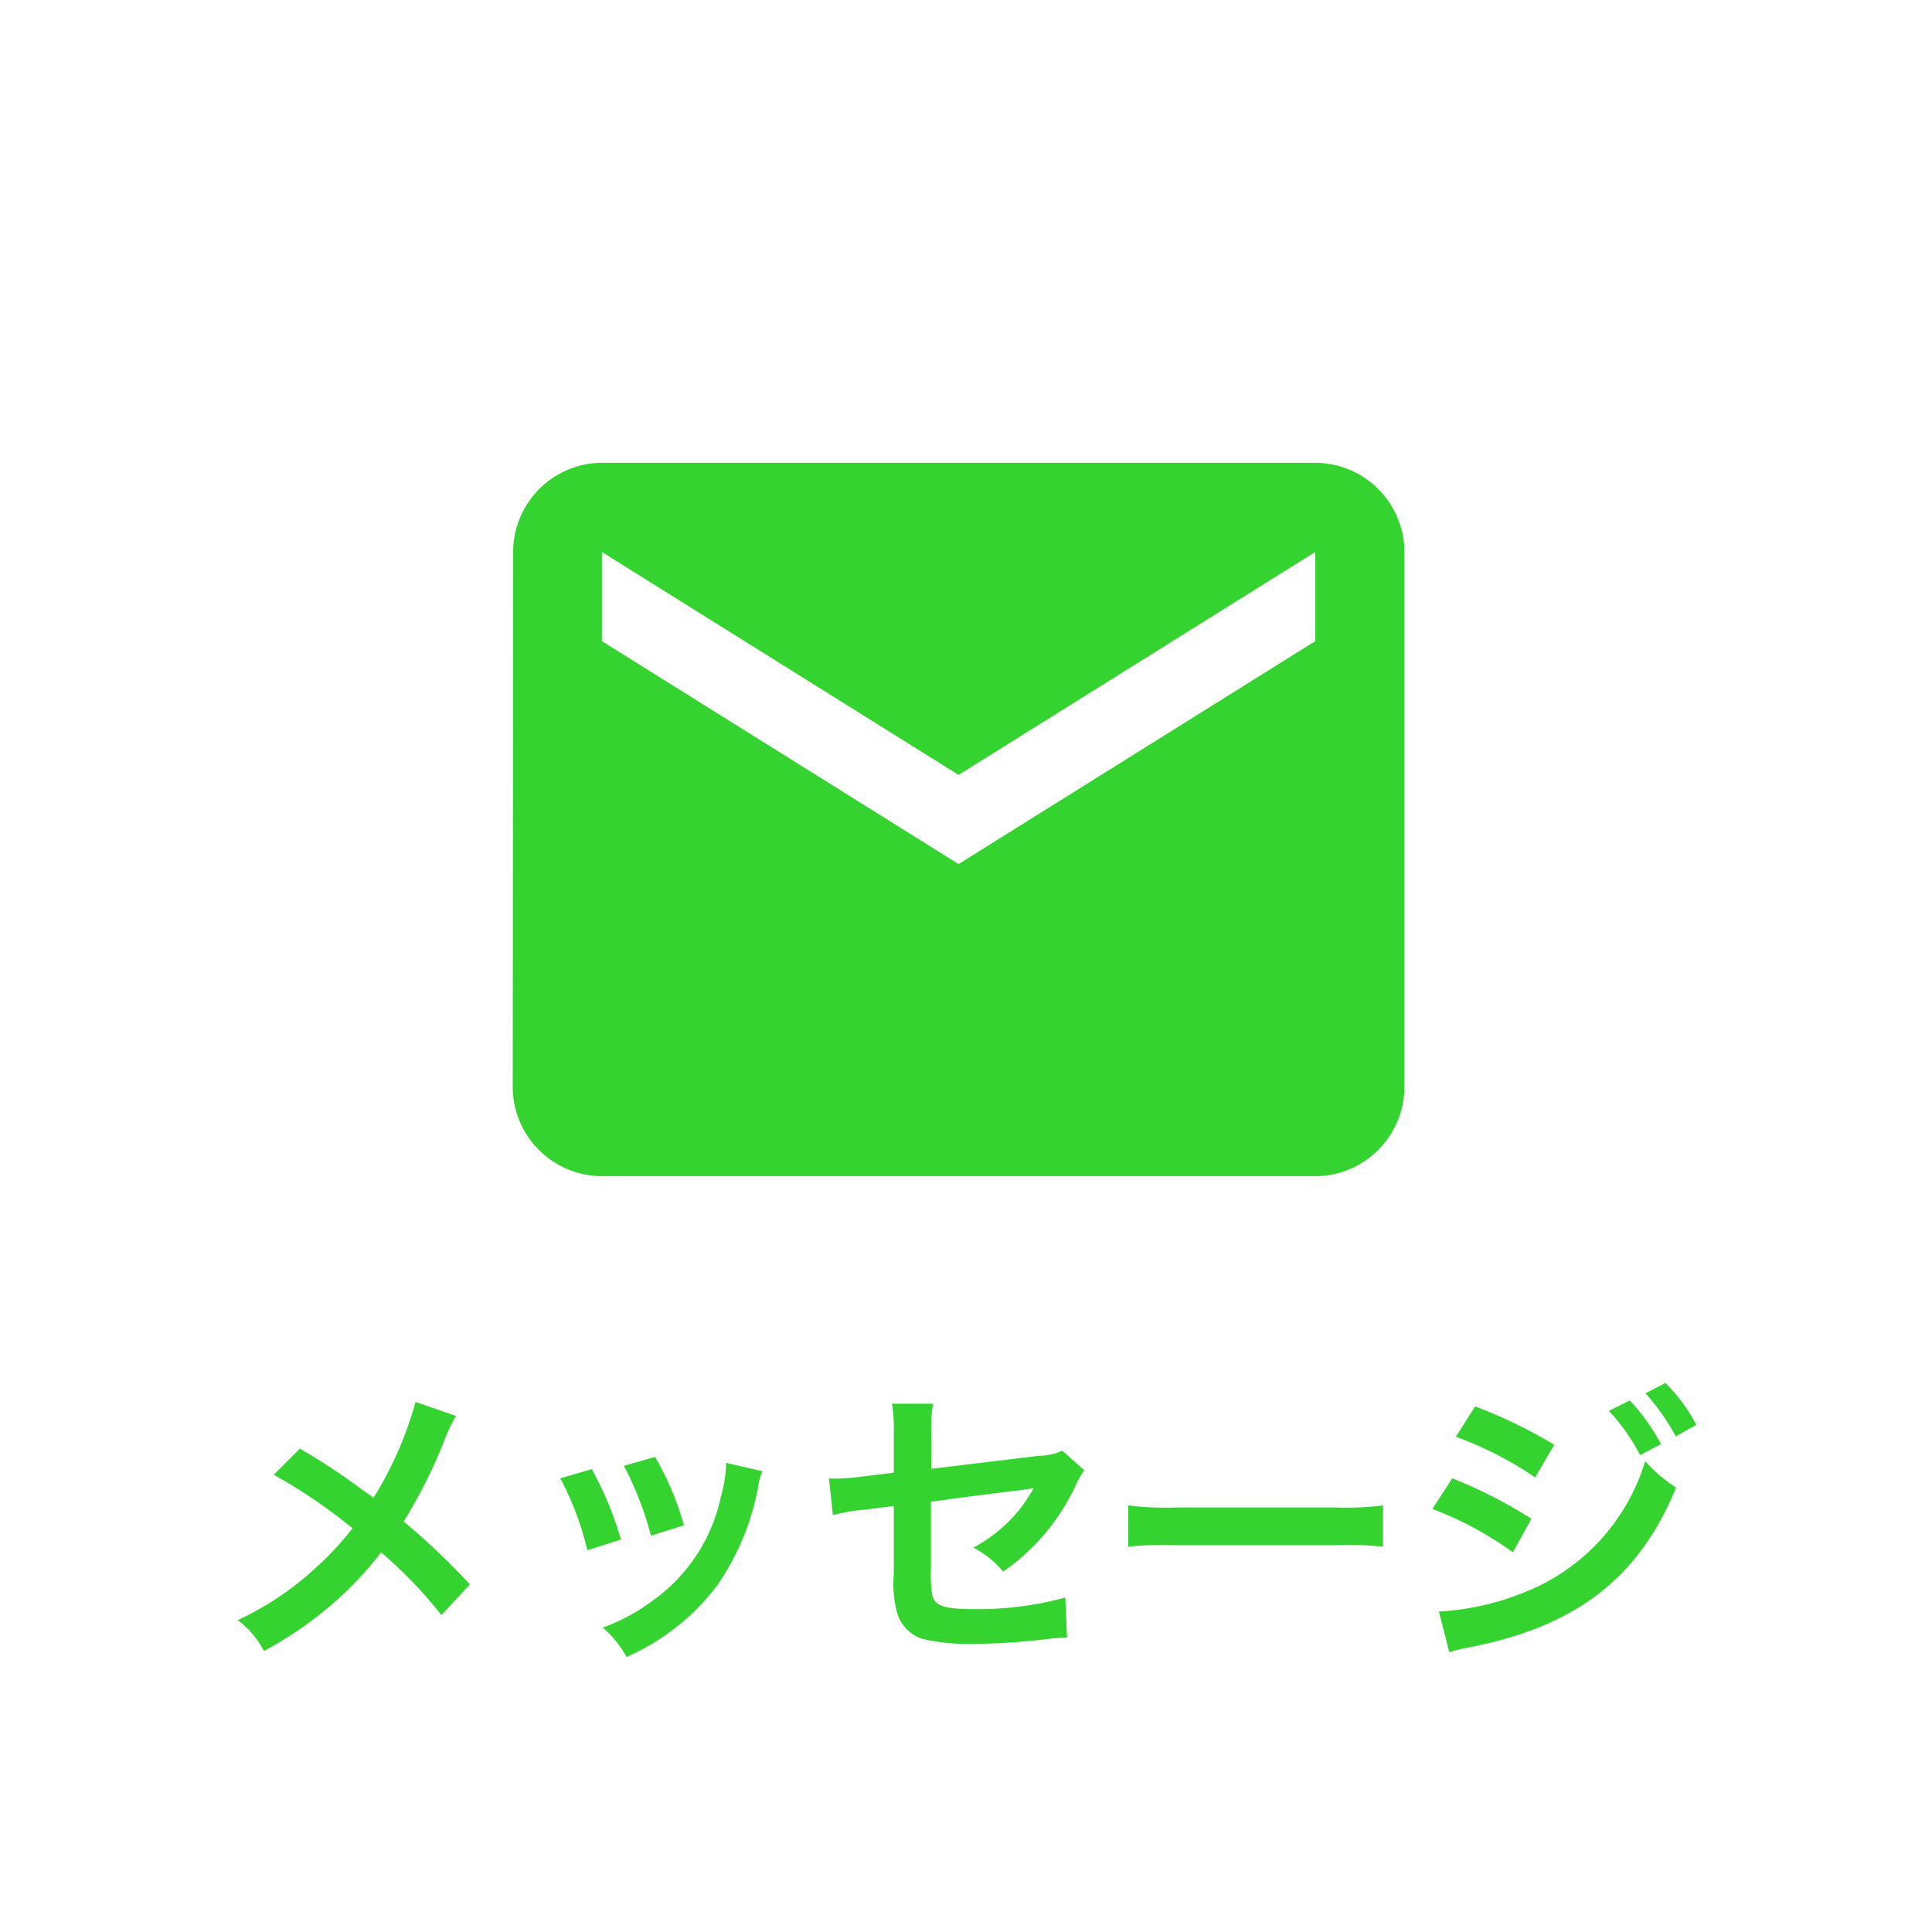 <svg xmlns="http://www.w3.org/2000/svg" width="65" height="65" viewBox="0 0 65 65"><g transform="translate(-12972 -889)"><rect width="65" height="65" transform="translate(12972 889)" fill="none"/><g transform="translate(12875 7)"><path d="M-18.27-8.01a12.223,12.223,0,0,1-1.41,3.22c-.08-.05-.08-.05-.83-.59-.49-.35-.92-.63-1.65-1.06l-.88.88a17.927,17.927,0,0,1,2.65,1.8A10.185,10.185,0,0,1-21.66-2.4,10.176,10.176,0,0,1-24.25-.67,3.1,3.1,0,0,1-23.37.37a12.7,12.7,0,0,0,2.38-1.65,11.468,11.468,0,0,0,1.56-1.67A14.874,14.874,0,0,1-17.4-.84l.96-1.03a23.978,23.978,0,0,0-2.23-2.12,16.653,16.653,0,0,0,1.41-2.83,6.107,6.107,0,0,1,.35-.72Zm4.87,2.57a10,10,0,0,1,.91,2.42l1.13-.36a11.535,11.535,0,0,0-.98-2.37Zm2.14-.42a11,11,0,0,1,.91,2.35l1.11-.35a9.824,9.824,0,0,0-.97-2.3Zm3.44-.1A4.436,4.436,0,0,1-8-4.81a5.75,5.75,0,0,1-2.27,3.47,6.487,6.487,0,0,1-1.7.92,3.632,3.632,0,0,1,.8.99A7.676,7.676,0,0,0-8.12-1.84,8.536,8.536,0,0,0-6.74-5.17a2.1,2.1,0,0,1,.14-.51ZM3.49-6.37a1.874,1.874,0,0,1-.77.17l-3.64.44V-7.02a4.866,4.866,0,0,1,.06-.93H-2.24A4.97,4.97,0,0,1-2.18-7v1.37l-1.06.13a7.892,7.892,0,0,1-.88.07c-.05,0-.13,0-.24-.01l.13,1.24a5.851,5.851,0,0,1,1.11-.19l.94-.12v2.29a3.835,3.835,0,0,0,.1,1.26,1.308,1.308,0,0,0,.86.92A6.9,6.9,0,0,0,.56.13,22.277,22.277,0,0,0,3.04-.04a6.047,6.047,0,0,1,.61-.04L3.59-1.43a11.073,11.073,0,0,1-3.07.39c-1.02,0-1.34-.11-1.41-.5A4.468,4.468,0,0,1-.93-2.4V-4.65c1.04-.15,2.07-.28,3.08-.4.15-.02.22-.03.38-.06-.18.3-.24.39-.38.59A5.05,5.05,0,0,1,.5-3.11a3.308,3.308,0,0,1,1,.81A7.291,7.291,0,0,0,3.95-5.22a2.468,2.468,0,0,1,.28-.49ZM5.71-3.14a10.978,10.978,0,0,1,1.63-.05h5.31a10.978,10.978,0,0,1,1.63.05V-4.53a9.82,9.82,0,0,1-1.62.07H7.33a9.82,9.82,0,0,1-1.62-.07Zm11.02-3.7A12.107,12.107,0,0,1,19.4-5.47l.64-1.1a16.468,16.468,0,0,0-2.66-1.29Zm-.79,2.43a11.607,11.607,0,0,1,2.71,1.46l.62-1.13a15.783,15.783,0,0,0-2.66-1.36Zm5.94-3.3a6.749,6.749,0,0,1,1.05,1.49l.7-.37a6.481,6.481,0,0,0-1.05-1.47ZM16.51.41a5.9,5.9,0,0,1,.7-.17c3.58-.7,5.69-2.34,6.93-5.37a4.862,4.862,0,0,1-1.04-.89,6.878,6.878,0,0,1-4.05,4.41,8.884,8.884,0,0,1-2.89.65Zm8.31-7.65a5.783,5.783,0,0,0-1.04-1.41l-.67.35a7.368,7.368,0,0,1,1.02,1.45Z" transform="translate(129.25 937.177)" fill="#34d330"/><path d="M30,6H6A3,3,0,0,0,3.015,9L3,27a3.009,3.009,0,0,0,3,3H30a3.009,3.009,0,0,0,3-3V9A3.009,3.009,0,0,0,30,6Zm0,6L18,19.5,6,12V9l12,7.5L30,9Z" transform="translate(111.25 891.571)" fill="#34d330"/></g></g></svg>